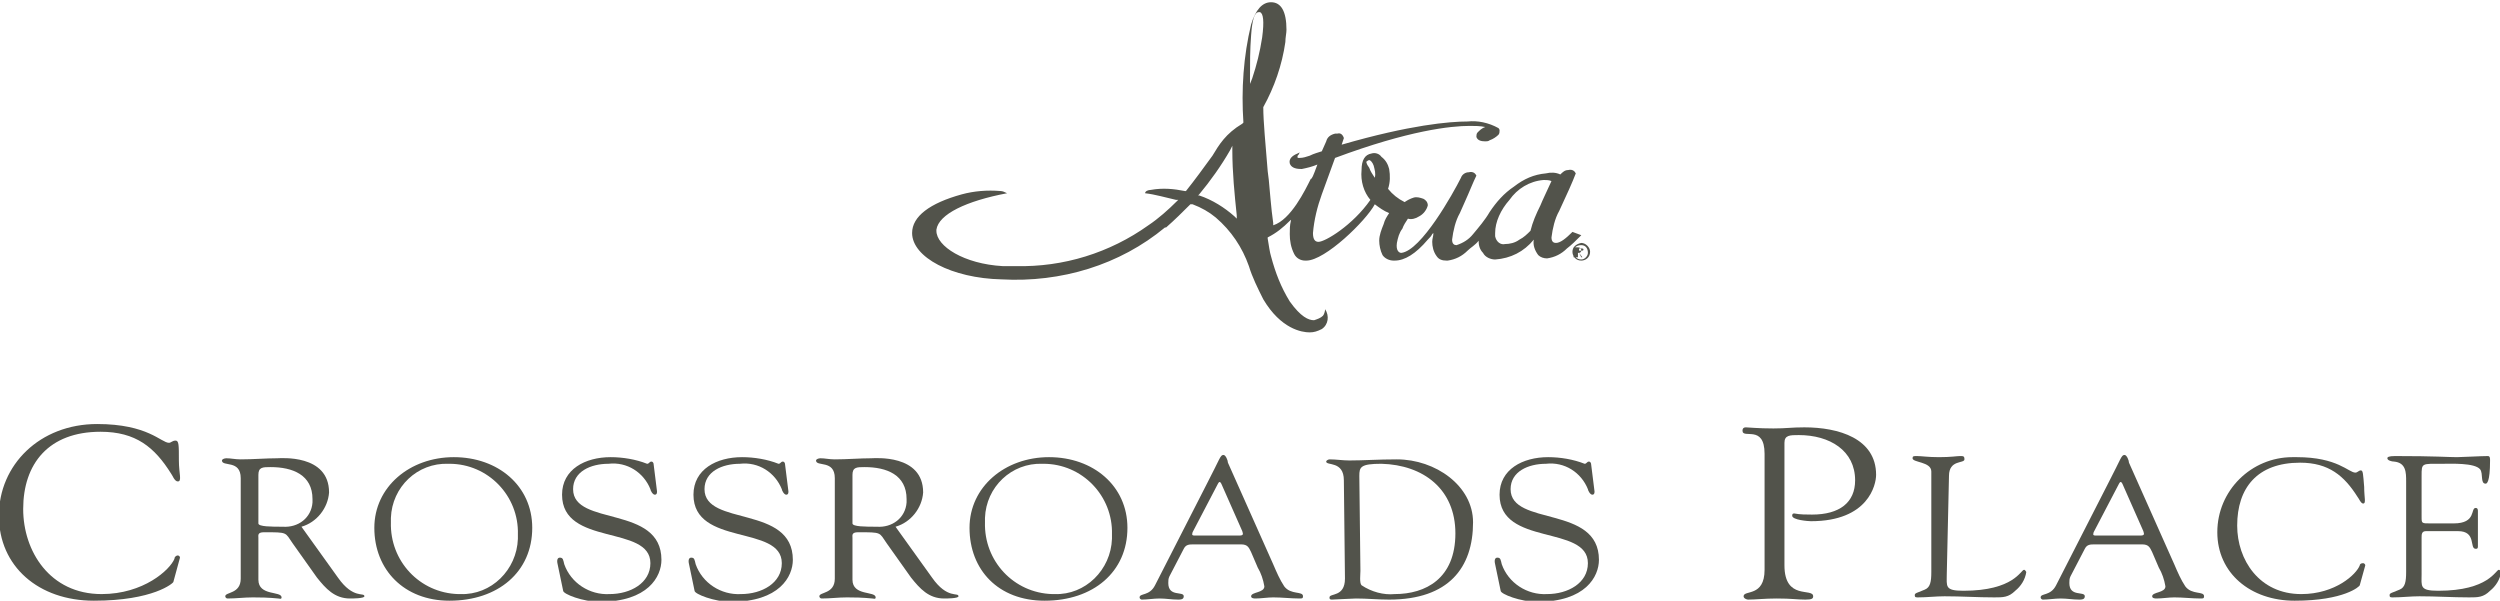 <?xml version="1.0" encoding="utf-8"?>
<!-- Generator: Adobe Illustrator 26.0.1, SVG Export Plug-In . SVG Version: 6.00 Build 0)  -->
<svg version="1.1" id="Layer_1" xmlns="http://www.w3.org/2000/svg" xmlns:xlink="http://www.w3.org/1999/xlink" x="0px" y="0px"
	 viewBox="0 0 226.4 54.4" style="enable-background:new 0 0 226.4 54.4;" xml:space="preserve">
<style type="text/css">
	.st0{fill:#52534B;}
</style>
<path class="st0" d="M8.8,38.4c4.6,0,5.8,1.7,6.5,1.7c0.2,0,0.3-0.2,0.6-0.2c0.3,0,0.3,0.4,0.3,1.8c0,1.2,0.3,1.9-0.1,1.9
	c-0.3,0-0.5-0.6-0.6-0.7c-1.5-2.4-3.2-3.8-6.4-3.8c-4.7,0-7,2.9-7,7c0,3.8,2.4,7.7,7.1,7.7c3.8,0,6.2-2.2,6.6-3.2
	c0-0.2,0.2-0.3,0.3-0.3c0.1,0,0.2,0.1,0.2,0.2c0,0,0,0,0,0l-0.6,2.2c0,0.1-1.8,1.7-7.2,1.7c-5,0-8.6-3.1-8.6-7.7S3.6,38.4,8.8,38.4z
	"/>
<path class="st0" d="M30.6,52.3c1.4,2,2.4,1.3,2.4,1.7c0,0.2-1.1,0.2-1.3,0.2c-1.4,0-2.2-0.9-3-1.9l-2.2-3.1c-0.7-1-0.4-1-2.6-1
	c-0.6,0-0.5,0.3-0.5,0.5v3.8c0,1.5,2.1,1,2.1,1.6c0,0.2-0.2,0.1-0.3,0.1c-0.2,0-0.6-0.1-2.3-0.1c-0.8,0-1.5,0.1-2.3,0.1
	c-0.1,0-0.2-0.1-0.2-0.2c0,0,0,0,0,0c0-0.4,1.4-0.2,1.4-1.6v-9.1c0-1.7-1.7-1-1.7-1.6c0-0.1,0.2-0.2,0.4-0.2c0.4,0,0.8,0.1,1.3,0.1
	c1.1,0,2.3-0.1,3.3-0.1c0.3,0,4.7-0.4,4.7,3.1c-0.1,1.4-1.1,2.7-2.5,3.1L30.6,52.3z M23.4,47.4c0,0.3,1.2,0.3,2.2,0.3
	c1.4,0.1,2.6-0.8,2.7-2.2c0-0.1,0-0.2,0-0.3c0-2.2-1.8-2.9-3.8-2.9c-0.7,0-1.1,0-1.1,0.7L23.4,47.4z"/>
<path class="st0" d="M33.9,47.8c0-3.7,3.2-6.4,7.2-6.4c4,0,7.1,2.6,7.1,6.4c0,4-3.1,6.6-7.5,6.6C36.6,54.4,33.9,51.6,33.9,47.8z
	 M35.4,47.3c-0.1,3.5,2.6,6.4,6.1,6.5c0.1,0,0.1,0,0.2,0c2.8,0.1,5.1-2.2,5.2-5c0-0.1,0-0.3,0-0.4c0.1-3.5-2.7-6.4-6.2-6.4
	c0,0-0.1,0-0.1,0c-2.8-0.1-5.1,2.1-5.2,4.9C35.4,47,35.4,47.2,35.4,47.3L35.4,47.3z"/>
<path class="st0" d="M50.5,51.1c-0.1-0.4,0-0.6,0.2-0.6c0.3,0,0.3,0.2,0.4,0.6c0.6,1.7,2.3,2.8,4.1,2.7c1.9,0,3.7-1,3.7-2.8
	c0-3.5-8-1.5-8-6.2c0-2.3,2.1-3.4,4.4-3.4c1.1,0,2.3,0.2,3.3,0.6c0.2,0,0.2-0.2,0.4-0.2c0.1,0,0.2,0.1,0.2,0.3l0.3,2.4
	c0,0.1,0,0.3-0.2,0.3c-0.2,0-0.4-0.4-0.4-0.5c-0.6-1.5-2.1-2.5-3.8-2.3c-1.6,0-3.2,0.7-3.2,2.3c0,3.4,8,1.4,8,6.4
	c0,1.5-1.2,3.8-5.6,3.8c-1.5,0-3.3-0.7-3.3-1L50.5,51.1z"/>
<path class="st0" d="M62.4,51.1c-0.1-0.4,0-0.6,0.2-0.6c0.3,0,0.3,0.2,0.4,0.6c0.6,1.7,2.3,2.8,4.1,2.7c1.9,0,3.7-1,3.7-2.8
	c0-3.5-8-1.5-8-6.2c0-2.3,2.1-3.4,4.4-3.4c1.1,0,2.3,0.2,3.3,0.6c0.2,0,0.2-0.2,0.4-0.2c0.1,0,0.2,0.1,0.2,0.3l0.3,2.4
	c0,0.1,0,0.3-0.2,0.3c-0.2,0-0.4-0.4-0.4-0.5c-0.6-1.5-2.1-2.5-3.8-2.3c-1.6,0-3.2,0.7-3.2,2.3c0,3.4,8,1.4,8,6.4
	c0,1.5-1.2,3.8-5.6,3.8c-1.5,0-3.3-0.7-3.3-1L62.4,51.1z"/>
<path class="st0" d="M84.4,52.3c1.4,2,2.4,1.3,2.4,1.7c0,0.2-1.1,0.2-1.3,0.2c-1.4,0-2.2-0.9-3-1.9l-2.2-3.1c-0.7-1-0.4-1-2.6-1
	c-0.6,0-0.5,0.3-0.5,0.5v3.8c0,1.5,2.1,1,2.1,1.6c0,0.2-0.2,0.1-0.3,0.1c-0.2,0-0.6-0.1-2.3-0.1c-0.8,0-1.5,0.1-2.3,0.1
	c-0.1,0-0.2-0.1-0.2-0.2c0,0,0,0,0,0c0-0.4,1.4-0.2,1.4-1.6v-9.1c0-1.7-1.7-1-1.7-1.6c0-0.1,0.2-0.2,0.4-0.2c0.4,0,0.8,0.1,1.3,0.1
	c1.1,0,2.3-0.1,3.3-0.1c0.3,0,4.7-0.4,4.7,3.1c-0.1,1.4-1.1,2.7-2.5,3.1L84.4,52.3z M77.2,47.4c0,0.3,1.2,0.3,2.2,0.3
	c1.4,0.1,2.6-0.8,2.7-2.2c0-0.1,0-0.2,0-0.3c0-2.2-1.8-2.9-3.8-2.9c-0.7,0-1.1,0-1.1,0.7V47.4z"/>
<path class="st0" d="M87.8,47.8c0-3.7,3.2-6.4,7.2-6.4c4,0,7.1,2.6,7.1,6.4c0,4-3.1,6.6-7.5,6.6C90.4,54.4,87.8,51.6,87.8,47.8z
	 M89.2,47.3c-0.1,3.5,2.6,6.4,6.1,6.5c0.1,0,0.1,0,0.2,0c2.8,0.1,5.1-2.2,5.2-5c0-0.1,0-0.3,0-0.4c0.1-3.5-2.7-6.4-6.2-6.4
	c0,0-0.1,0-0.1,0c-2.8-0.1-5.1,2.1-5.2,4.9C89.2,47,89.2,47.2,89.2,47.3L89.2,47.3z"/>
<path class="st0" d="M113.3,50c-0.2-0.4-0.3-0.7-0.9-0.7h-4.3c-0.4,0-0.7,0-0.9,0.4l-1.3,2.5c-0.1,0.2-0.1,0.4-0.1,0.6
	c0,1.3,1.4,0.7,1.4,1.2c0,0.3-0.3,0.3-0.5,0.3c-0.6,0-1.1-0.1-1.7-0.1c-0.5,0-1.1,0.1-1.6,0.1c-0.1,0-0.2-0.1-0.2-0.2c0,0,0,0,0,0
	c0-0.4,0.9-0.1,1.4-1.1l4.7-9.2c1.2-2.3,1.2-2.6,1.5-2.6c0.2,0,0.4,0.5,0.4,0.7l4.1,9.2c0.3,0.7,0.6,1.4,1,2
	c0.6,0.8,1.7,0.4,1.7,0.9c0,0.2-0.1,0.2-0.3,0.2c-0.8,0-1.6-0.1-2.4-0.1c-0.5,0-1.1,0.1-1.6,0.1c-0.1,0-0.4,0-0.4-0.2
	c0-0.4,1.2-0.3,1.2-0.9c-0.1-0.6-0.3-1.2-0.6-1.7L113.3,50z M108,48.2c-0.1,0.3,0,0.3,0.3,0.3h3.9c0.4,0,0.4-0.1,0.3-0.4l-1.9-4.3
	c-0.1-0.2-0.2-0.2-0.3,0L108,48.2z"/>
<path class="st0" d="M121.7,43.5c0-1.8-1.6-1.3-1.6-1.7c0-0.1,0.2-0.2,0.3-0.2c0.6,0,1.2,0.1,1.8,0.1c1.3,0,2.6-0.1,4.3-0.1
	c3.5,0,6.9,2.4,6.9,5.7c0,4.1-2.2,7-7.6,7c-1,0-2-0.1-3-0.1c-0.2,0-2.1,0.1-2.2,0.1c-0.2,0-0.2-0.1-0.2-0.2c0-0.4,1.4,0,1.4-1.7
	L121.7,43.5z M123.2,51.7c0,0.3-0.1,1.1,0.1,1.3c0.9,0.6,2,0.9,3,0.8c2.8,0,5.5-1.4,5.5-5.5c0-4-2.9-6.2-6.7-6.3c-1.9,0-2,0.3-2,1.1
	L123.2,51.7z"/>
<path class="st0" d="M135.4,51.1c-0.1-0.4,0-0.6,0.2-0.6c0.3,0,0.3,0.2,0.4,0.6c0.6,1.7,2.3,2.8,4.1,2.7c1.9,0,3.7-1,3.7-2.8
	c0-3.5-8-1.5-8-6.2c0-2.3,2.1-3.4,4.4-3.4c1.1,0,2.3,0.2,3.3,0.6c0.2,0,0.2-0.2,0.4-0.2c0.1,0,0.2,0.1,0.2,0.3l0.3,2.4
	c0,0.1,0,0.3-0.2,0.3c-0.2,0-0.4-0.4-0.4-0.5c-0.6-1.5-2.1-2.5-3.8-2.3c-1.6,0-3.2,0.7-3.2,2.3c0,3.4,8,1.4,8,6.4
	c0,1.5-1.2,3.8-5.6,3.8c-1.5,0-3.3-0.7-3.3-1L135.4,51.1z"/>
<path class="st0" d="M161.6,51.2c0,3.2,2.6,2,2.6,2.8c0,0.2-0.1,0.3-0.7,0.3c-0.8,0-1.2-0.1-2.6-0.1c-1.1,0-1.9,0.1-2.6,0.1
	c-0.1,0-0.4-0.1-0.4-0.3c0-0.6,1.9,0.1,1.9-2.4V41.1c0-2.7-2-1.3-2-2.1c0-0.2,0.1-0.3,0.3-0.3c0,0,0,0,0,0c0.2,0,1.1,0.1,2.5,0.1
	c1.2,0,1.6-0.1,2.8-0.1c3.1,0,6.5,1,6.5,4.3c0,0.9-0.7,4.2-5.9,4.2c-0.2,0-1.7-0.1-1.7-0.5c0-0.2,0.1-0.2,0.2-0.2
	c0.5,0.1,1.1,0.1,1.6,0.1c2.5,0,3.9-1.1,3.9-3.1c0-2.7-2.3-4.1-5.1-4.1c-0.8,0-1.3,0-1.3,0.7L161.6,51.2z"/>
<path class="st0" d="M176.3,52c0,1.1-0.2,1.5,1.5,1.5c4.6,0,5.2-1.9,5.5-1.9c0.1,0,0.2,0.2,0.2,0.2c-0.1,0.7-0.5,1.3-1,1.7
	c-0.6,0.6-1.1,0.6-1.9,0.6c-1.5,0-3-0.1-4.5-0.1c-0.8,0-1.6,0.1-2.4,0.1c-0.2,0-0.3,0-0.3-0.2c0-0.2,0.2-0.2,0.9-0.5
	c0.5-0.2,0.6-0.7,0.6-1.6v-9.1c0-0.9-1.7-0.8-1.7-1.2c0-0.2,0.1-0.2,0.4-0.2c0.4,0,1,0.1,2,0.1c1.1,0,1.6-0.1,1.9-0.1
	c0.3,0,0.4,0,0.4,0.3c0,0.4-1.4,0-1.4,1.5L176.3,52z"/>
<path class="st0" d="M194.9,50c-0.2-0.4-0.3-0.7-0.9-0.7h-4.3c-0.4,0-0.7,0-0.9,0.4l-1.3,2.5c-0.1,0.2-0.1,0.4-0.1,0.6
	c0,1.3,1.4,0.7,1.4,1.2c0,0.3-0.3,0.3-0.5,0.3c-0.6,0-1.1-0.1-1.7-0.1c-0.5,0-1.1,0.1-1.6,0.1c-0.1,0-0.2-0.1-0.2-0.2c0,0,0,0,0,0
	c0-0.4,0.9-0.1,1.4-1.1l4.7-9.2c1.2-2.3,1.2-2.6,1.5-2.6c0.2,0,0.4,0.5,0.4,0.7l4.1,9.2c0.3,0.7,0.6,1.4,1,2
	c0.6,0.8,1.7,0.4,1.7,0.9c0,0.2-0.1,0.2-0.3,0.2c-0.8,0-1.6-0.1-2.4-0.1c-0.5,0-1.1,0.1-1.6,0.1c-0.1,0-0.4,0-0.4-0.2
	c0-0.4,1.2-0.3,1.2-0.9c-0.1-0.6-0.3-1.2-0.6-1.7L194.9,50z M189.6,48.2c-0.1,0.3,0,0.3,0.3,0.3h3.9c0.4,0,0.4-0.1,0.3-0.4l-1.9-4.3
	c-0.1-0.2-0.2-0.2-0.3,0L189.6,48.2z"/>
<path class="st0" d="M208,41.4c3.7,0,4.7,1.4,5.3,1.4c0.2,0,0.3-0.2,0.5-0.2c0.2,0,0.2,0.3,0.3,1.5c0,1,0.2,1.5-0.1,1.5
	c-0.2,0-0.4-0.5-0.5-0.6c-1.2-1.9-2.6-3.1-5.2-3.1c-3.9,0-5.7,2.3-5.7,5.7c0,3.1,2,6.2,5.8,6.2c3.1,0,5-1.8,5.3-2.6
	c0-0.1,0.1-0.2,0.3-0.2c0.1,0,0.2,0.1,0.2,0.2c0,0,0,0,0,0l-0.5,1.8c0,0.1-1.4,1.4-5.9,1.4c-4,0-7-2.5-7-6.2c0-3.8,3.1-6.8,6.8-6.8
	C207.8,41.4,207.9,41.4,208,41.4z"/>
<path class="st0" d="M219.3,46.8c0,0.6,0,0.6,0.8,0.6h2.1c2.1,0,1.5-1.4,2-1.4c0.2,0,0.2,0.2,0.2,0.3c0,0.6,0,1.2,0,1.8
	c0,0.5,0,0.9,0,1.4c0,0.2-0.1,0.2-0.2,0.2c-0.6,0,0.1-1.6-1.6-1.6h-2.9c-0.4,0-0.4,0.3-0.4,0.6V52c0,1.1-0.2,1.5,1.5,1.5
	c4.6,0,5.2-1.9,5.5-1.9c0.1,0,0.2,0.2,0.2,0.2c-0.1,0.7-0.5,1.3-1,1.7c-0.6,0.6-1.1,0.6-1.9,0.6c-1.5,0-3-0.1-4.5-0.1
	c-0.8,0-1.6,0.1-2.4,0.1c-0.2,0-0.3,0-0.3-0.2c0-0.2,0.2-0.2,0.9-0.5c0.5-0.2,0.6-0.7,0.6-1.6v-8.2c0-0.8,0-1.7-1.1-1.8
	c-0.2,0-0.6-0.1-0.6-0.3c0-0.1,0.1-0.2,0.7-0.2c3.7,0,4.8,0.1,5.6,0.1c0.4,0,2.2-0.1,2.8-0.1c0.2,0,0.2,0.2,0.2,0.4
	c0,2-0.3,2.1-0.4,2.1c-0.5,0-0.2-0.9-0.5-1.3c-0.5-0.6-2.6-0.5-3.4-0.5c-1.9,0-1.9-0.1-1.9,1.1L219.3,46.8z"/>
<g>
	<path class="st0" d="M109.8,14.1c-0.8,1.1-1.6,2.2-2.4,3.2l0,0l-0.1,0c-1-0.2-2-0.3-3.1-0.1c-0.2,0-0.5,0.1-0.5,0.3
		c0.9,0.1,1.9,0.4,2.8,0.6l0.2,0l-0.1,0.1c-0.8,0.8-1.7,1.6-2.6,2.2c-3.5,2.5-7.7,3.8-12,3.7c-0.4,0-0.8,0-1.2,0
		c-3.5-0.2-6-1.8-6-3.2v-0.1c0.2-1.4,2.7-2.6,6.4-3.3c-0.2-0.1-0.4-0.2-0.6-0.2c-1.2-0.1-2.4,0-3.5,0.3c-2.9,0.8-4.5,2-4.5,3.5
		c0,2.2,3.6,4.1,8.1,4.2c5.4,0.3,10.7-1.3,14.8-4.7l0.1,0c0.8-0.7,1.5-1.4,2.2-2.1l0.1,0l0.1,0c0.8,0.3,1.5,0.7,2.1,1.2
		c1.4,1.2,2.4,2.7,3,4.4c0.3,1,0.8,2,1.3,3c1.6,2.7,3.5,3,4.2,3c0.4,0,0.7-0.1,1.1-0.3c0.6-0.4,0.7-1.2,0.3-1.8c0,0,0,0,0,0
		c0,0.2-0.1,0.5-0.2,0.6c-0.2,0.2-0.5,0.3-0.8,0.4c-0.5,0-1.2-0.3-2.2-1.7c-0.8-1.3-1.3-2.6-1.7-4.1c-0.1-0.3-0.2-1-0.3-1.6l0-0.1
		c0.8-0.4,1.4-0.9,2-1.5l0.1-0.1l0,0.1c-0.1,0.4-0.1,0.8-0.1,1.2c0,0.6,0.1,1.2,0.4,1.8c0.2,0.4,0.6,0.6,1,0.6h0.1
		c1.7,0,5.4-3.6,6.2-5.1l0,0l0,0c0.4,0.3,0.8,0.6,1.3,0.8l0,0l0,0c-0.2,0.3-0.4,0.6-0.5,1c-0.2,0.5-0.4,1-0.4,1.5
		c0,0.4,0.1,0.9,0.3,1.3c0.2,0.3,0.6,0.5,1,0.5h0.1c0.9,0,1.9-0.6,3-1.9c0.2-0.2,0.3-0.3,0.4-0.5l0.1-0.1l0,0.1
		c0,0.2-0.1,0.4-0.1,0.7c0,0.4,0.1,0.9,0.4,1.3c0.2,0.3,0.5,0.4,0.9,0.4h0.1c0.7-0.1,1.3-0.4,1.8-0.9c0.3-0.3,0.7-0.5,1-0.9l0,0v0
		c0,0.4,0.1,0.8,0.4,1.1c0.2,0.4,0.7,0.6,1.1,0.6c1.4-0.1,2.6-0.7,3.5-1.8l0,0v0c-0.1,0.5,0.1,1,0.4,1.4c0.2,0.2,0.5,0.3,0.8,0.3
		c0.7-0.1,1.3-0.4,1.8-0.9c0.4-0.3,0.8-0.7,1.2-1.1l0.1-0.1l-0.8-0.3l0,0c-0.6,0.6-1.1,1-1.5,1c-0.2,0-0.4-0.1-0.4-0.5
		c0.1-0.8,0.3-1.7,0.7-2.4c0.7-1.5,1.2-2.6,1.5-3.4l0,0l0,0c-0.1-0.2-0.3-0.4-0.7-0.3c-0.3,0-0.5,0.2-0.7,0.4l0,0l0,0
		c-0.4-0.2-0.9-0.2-1.3-0.1c-1.1,0.1-2,0.5-2.9,1.2c-0.9,0.6-1.6,1.4-2.2,2.3c-0.4,0.7-1,1.4-1.5,2c-0.4,0.5-0.9,0.8-1.5,1
		c-0.2,0-0.4-0.1-0.4-0.5c0.1-0.8,0.3-1.7,0.7-2.4l0.4-0.9c0.5-1.1,0.8-1.9,1.1-2.5l0,0l0,0c-0.1-0.2-0.3-0.4-0.7-0.3
		c-0.3,0-0.6,0.2-0.7,0.5c-0.7,1.4-3.6,6.6-5.4,6.8l0,0c-0.2,0-0.5-0.2-0.4-0.9c0.1-0.5,0.2-0.9,0.5-1.3c0.1-0.3,0.3-0.6,0.5-0.9
		l0,0h0c0.3,0.1,0.7,0,1-0.2c0.4-0.2,0.7-0.6,0.8-1c0-0.3-0.2-0.5-0.4-0.6c-0.3-0.1-0.6-0.2-0.9-0.1c-0.3,0.1-0.5,0.2-0.8,0.4l0,0
		l0,0c-0.6-0.3-1.1-0.7-1.5-1.2l0,0v0c0.2-0.6,0.2-1.2,0.1-1.8c-0.1-0.4-0.3-0.8-0.7-1.1c-0.2-0.3-0.6-0.4-0.9-0.3
		c-0.6,0.1-0.9,0.6-0.9,1.5c-0.1,1,0.2,2,0.8,2.7l0,0l0,0c-1.6,2.3-4.1,3.8-4.7,3.8h0c-0.3,0-0.5-0.2-0.5-0.8
		c0.1-1.2,0.4-2.4,0.8-3.5l1.2-3.3h0c6.7-2.5,10.5-2.9,12.2-2.9c0.5,0,0.9,0,1.4,0.1l0.1,0l-0.1,0c-0.3,0.1-0.5,0.3-0.7,0.5
		c-0.1,0.1-0.1,0.3-0.1,0.4c0.1,0.3,0.4,0.4,0.8,0.4c0.1,0,0.3,0,0.4-0.1c0.3-0.1,0.6-0.3,0.8-0.5c0.1-0.1,0.1-0.3,0.1-0.4
		c0-0.1-0.1-0.2-0.1-0.2c-0.9-0.5-1.9-0.7-2.8-0.6c-1.6,0-5.2,0.3-11.4,2.1l0,0l0.2-0.6l0,0c-0.1-0.3-0.3-0.5-0.6-0.4
		c-0.1,0-0.1,0-0.2,0c-0.4,0.1-0.7,0.3-0.8,0.7l-0.4,0.9h0c-0.3,0.1-0.7,0.2-1.1,0.4c-0.3,0.1-0.6,0.2-0.9,0.2c-0.2,0-0.2,0-0.2-0.1
		s0-0.1,0.1-0.2l0.1-0.2l-0.2,0.1c-0.5,0.2-0.8,0.5-0.7,0.9c0.1,0.3,0.4,0.5,1,0.5h0.1c0.5-0.1,0.9-0.2,1.4-0.4l0,0l0,0
		c-0.4,1.1-0.5,1.3-0.6,1.3c-0.5,1-1.8,3.7-3.4,4.2l0-0.2c-0.2-1.4-0.3-2.9-0.4-3.9l-0.1-0.8c-0.2-2.5-0.4-4.5-0.4-5.8v0l0,0
		c1-1.8,1.7-3.8,2-5.9c0-0.4,0.1-0.8,0.1-1.1c0-1.7-0.5-2.5-1.4-2.5c-0.8,0-1.4,0.7-1.8,2c-0.7,2.9-0.9,5.9-0.7,8.9v0l-0.1,0.1
		C111,12.1,110.4,13.1,109.8,14.1L109.8,14.1z M136.7,18.1c0.7-1,1.8-1.7,3.1-1.8c0.2,0,0.5,0,0.7,0.1l0,0l0,0
		c-0.5,1.1-0.8,1.7-1,2.2c-0.4,0.8-0.7,1.5-0.9,2.3v0c-0.3,0.3-0.6,0.6-1,0.8c-0.4,0.3-0.9,0.4-1.3,0.4c-0.4,0.1-0.8-0.2-0.9-0.7
		c0-0.1,0-0.2,0-0.3C135.4,20.1,135.9,19,136.7,18.1z M123.8,14.6c0,0,0.1-0.1,0.2-0.1c0.1,0,0.3,0.2,0.4,0.5
		c0.1,0.4,0.2,0.7,0.1,1.1l0,0l0,0c-0.2-0.3-0.4-0.6-0.5-0.9C123.7,14.8,123.7,14.6,123.8,14.6z M112,19.5l0,0.3l-0.2-0.2
		c-0.9-0.8-2-1.5-3.2-1.9l-0.1,0l0.1-0.1c1-1.2,2-2.6,2.8-4l0.2-0.4v0.4C111.6,15.6,111.8,17.6,112,19.5z M113.3,3.2
		c0.1-1.4,0.3-2.1,0.7-2.1c0,0,0.1,0,0.1,0c0.3,0.1,0.4,0.8,0.2,2.3c-0.2,1.3-0.5,2.5-0.9,3.7l-0.2,0.5l0-0.5
		C113.2,5.7,113.2,4.5,113.3,3.2z"/>
	<path class="st0" d="M142.4,22.8c0,0.4,0.3,0.8,0.8,0.8c0.4,0,0.8-0.3,0.8-0.8c0,0,0,0,0,0c0-0.4-0.4-0.8-0.8-0.8
		C142.7,22.1,142.4,22.4,142.4,22.8z M142.5,22.8c0-0.4,0.3-0.6,0.7-0.6s0.6,0.3,0.6,0.7c0,0.3-0.3,0.6-0.6,0.6
		C142.8,23.5,142.5,23.2,142.5,22.8C142.5,22.9,142.5,22.9,142.5,22.8z M142.8,23.3h0.1v-0.4h0.1l0.2,0.4h0.1l-0.3-0.4
		c0.1,0,0.2-0.1,0.2-0.2c0,0,0,0,0,0c0-0.2-0.1-0.3-0.3-0.3h-0.4V23.3L142.8,23.3z M143,22.5h0.2c0.1,0,0.2,0,0.2,0.1
		c0,0.1-0.1,0.1-0.2,0.1H143C143,22.8,143,22.5,143,22.5z"/>
</g>
</svg>
